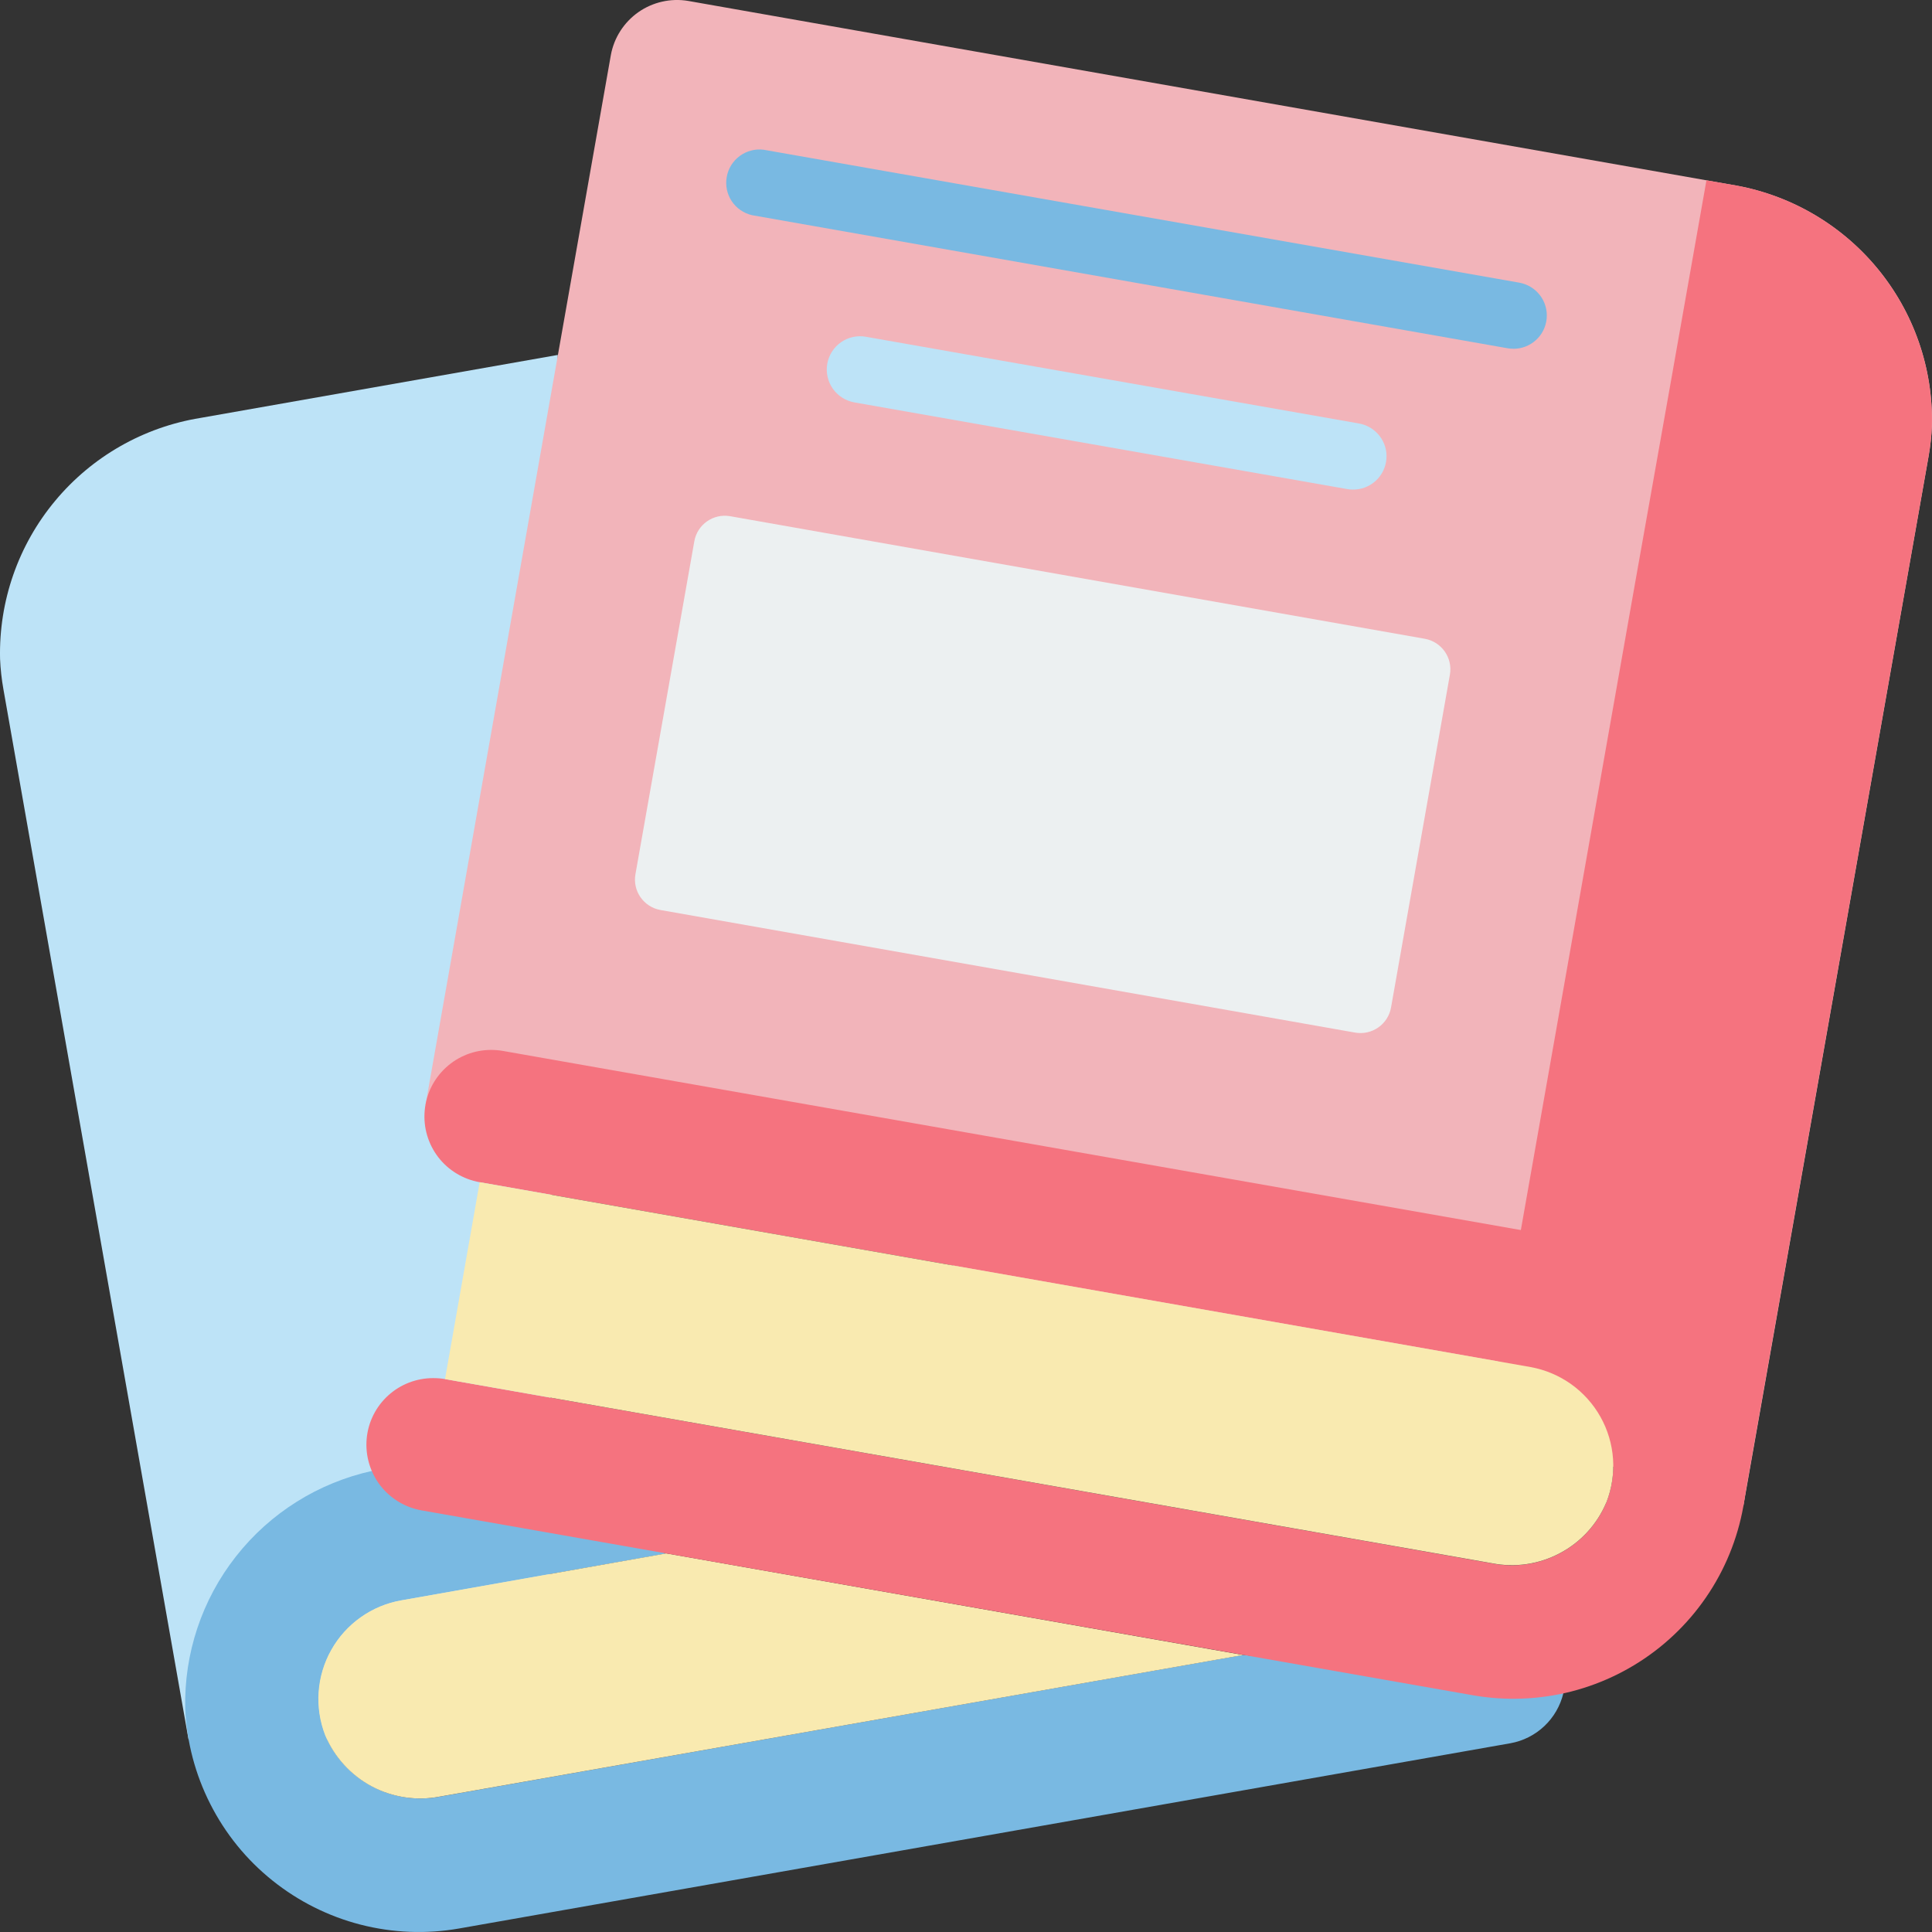 <svg width="32" height="32" viewBox="0 0 32 32" fill="none" xmlns="http://www.w3.org/2000/svg">
<rect x="0" y="0" width="32" height="32" fill="#333333" stroke="none"/>
<g clip-path="url(#clip0_1520_611)">
<path d="M3.122 28.808L0.057 11.419C0.027 11.252 0.008 11.082 0.001 10.912C-0.021 9.958 0.302 9.029 0.913 8.296C1.523 7.562 2.379 7.074 3.321 6.922L9.238 5.879L9.078 28.808H3.122Z" fill="#BDE3F7"/>
<path d="M25.894 28.046C25.844 28.254 25.734 28.444 25.578 28.591C25.422 28.738 25.227 28.836 25.016 28.874L7.603 31.942C7.061 32.037 6.505 32.015 5.972 31.878C5.439 31.741 4.941 31.491 4.512 31.147C4.082 30.803 3.732 30.371 3.483 29.88C3.234 29.39 3.092 28.852 3.068 28.302C3.047 27.389 3.344 26.496 3.91 25.777C4.475 25.058 5.273 24.558 6.167 24.362L11.045 25.731H11.039L6.65 26.507C6.408 26.549 6.179 26.645 5.978 26.787C5.778 26.928 5.611 27.113 5.491 27.326C5.37 27.54 5.299 27.778 5.282 28.023C5.264 28.268 5.301 28.513 5.391 28.742C5.542 29.103 5.814 29.401 6.159 29.586C6.505 29.771 6.904 29.832 7.289 29.757L20.597 27.41L25.894 28.046Z" fill="#79B9E2"/>
<path d="M11.037 25.729L6.646 26.507C6.404 26.549 6.174 26.645 5.974 26.787C5.774 26.928 5.607 27.113 5.487 27.327C5.366 27.54 5.295 27.778 5.277 28.023C5.26 28.268 5.297 28.513 5.386 28.742C5.538 29.103 5.809 29.401 6.155 29.587C6.501 29.771 6.9 29.832 7.285 29.757L20.593 27.412L11.037 25.729Z" fill="#F9EAB0"/>
<path d="M7.048 18.301L10.118 0.91C10.171 0.623 10.335 0.369 10.574 0.201C10.813 0.034 11.109 -0.033 11.397 0.015L28.676 3.059C29.619 3.212 30.475 3.7 31.086 4.434C31.697 5.168 32.021 6.097 31.999 7.051C31.992 7.221 31.973 7.39 31.944 7.557L28.875 24.948L7.048 18.301Z" fill="#F2B4BA"/>
<path d="M25.065 5.776C25.033 5.776 25 5.774 24.969 5.768L12.455 3.564C12.318 3.532 12.197 3.449 12.119 3.331C12.041 3.213 12.012 3.07 12.037 2.931C12.061 2.792 12.138 2.668 12.252 2.584C12.366 2.5 12.507 2.462 12.648 2.48L25.16 4.681C25.297 4.705 25.42 4.778 25.505 4.888C25.59 4.997 25.63 5.135 25.618 5.273C25.606 5.411 25.543 5.54 25.44 5.633C25.338 5.726 25.204 5.778 25.065 5.777V5.776Z" fill="#79B9E2"/>
<path d="M22.406 8.109C22.374 8.109 22.342 8.106 22.31 8.1L14.15 6.665C14.006 6.639 13.878 6.557 13.794 6.438C13.71 6.318 13.677 6.169 13.702 6.025C13.728 5.881 13.809 5.753 13.929 5.669C14.049 5.585 14.198 5.552 14.342 5.578L22.502 7.013C22.639 7.035 22.763 7.109 22.849 7.219C22.935 7.329 22.976 7.467 22.963 7.605C22.951 7.744 22.887 7.873 22.784 7.966C22.68 8.06 22.546 8.111 22.406 8.109V8.109Z" fill="#BDE3F7"/>
<path d="M23.599 10.58L12.094 8.55C11.815 8.501 11.549 8.687 11.5 8.966L10.525 14.479C10.475 14.758 10.662 15.024 10.941 15.073L22.445 17.103C22.724 17.152 22.991 16.966 23.04 16.687L24.015 11.174C24.064 10.896 23.878 10.63 23.599 10.58Z" fill="#ECF0F1"/>
<path d="M31.998 7.049C31.992 7.219 31.973 7.389 31.943 7.556L28.872 24.945L24.612 23.648L27.081 9.664L27.667 6.365L28.264 2.987L28.678 3.059C29.62 3.212 30.475 3.701 31.085 4.434C31.695 5.167 32.02 6.096 31.998 7.049Z" fill="#F5737F"/>
<path d="M25.607 20.447L8.326 17.406C8.262 17.395 8.198 17.39 8.133 17.39C7.856 17.39 7.59 17.494 7.387 17.681C7.183 17.868 7.057 18.124 7.034 18.399C7.01 18.674 7.091 18.948 7.259 19.167C7.428 19.386 7.673 19.533 7.945 19.581L25.352 22.643C25.594 22.687 25.823 22.783 26.023 22.926C26.223 23.069 26.389 23.253 26.509 23.468C26.629 23.682 26.7 23.92 26.716 24.165C26.733 24.41 26.696 24.655 26.606 24.884C26.456 25.245 26.185 25.542 25.839 25.726C25.494 25.91 25.096 25.97 24.712 25.894L7.371 22.842C7.307 22.831 7.242 22.826 7.177 22.826C6.9 22.825 6.633 22.928 6.429 23.114C6.224 23.3 6.097 23.557 6.073 23.832C6.049 24.108 6.129 24.382 6.297 24.602C6.466 24.821 6.711 24.969 6.984 25.017L24.396 28.079C24.939 28.174 25.495 28.152 26.028 28.016C26.561 27.879 27.059 27.63 27.488 27.286C27.917 26.942 28.268 26.51 28.517 26.02C28.766 25.529 28.907 24.992 28.932 24.442C28.953 23.488 28.628 22.558 28.017 21.824C27.406 21.09 26.55 20.601 25.607 20.447Z" fill="#F5737F"/>
<path d="M26.606 24.884C26.455 25.245 26.184 25.542 25.838 25.725C25.493 25.909 25.095 25.968 24.711 25.892L7.371 22.842L7.945 19.581L25.352 22.643C25.594 22.687 25.823 22.784 26.023 22.926C26.223 23.069 26.389 23.254 26.509 23.468C26.629 23.682 26.7 23.92 26.717 24.165C26.734 24.41 26.696 24.656 26.607 24.884H26.606Z" fill="#F9EAB0"/>
</g>
<defs>
<clipPath id="clip0_1520_611">
<rect width="32" height="32" fill="white"/>
</clipPath>
</defs>
</svg>
